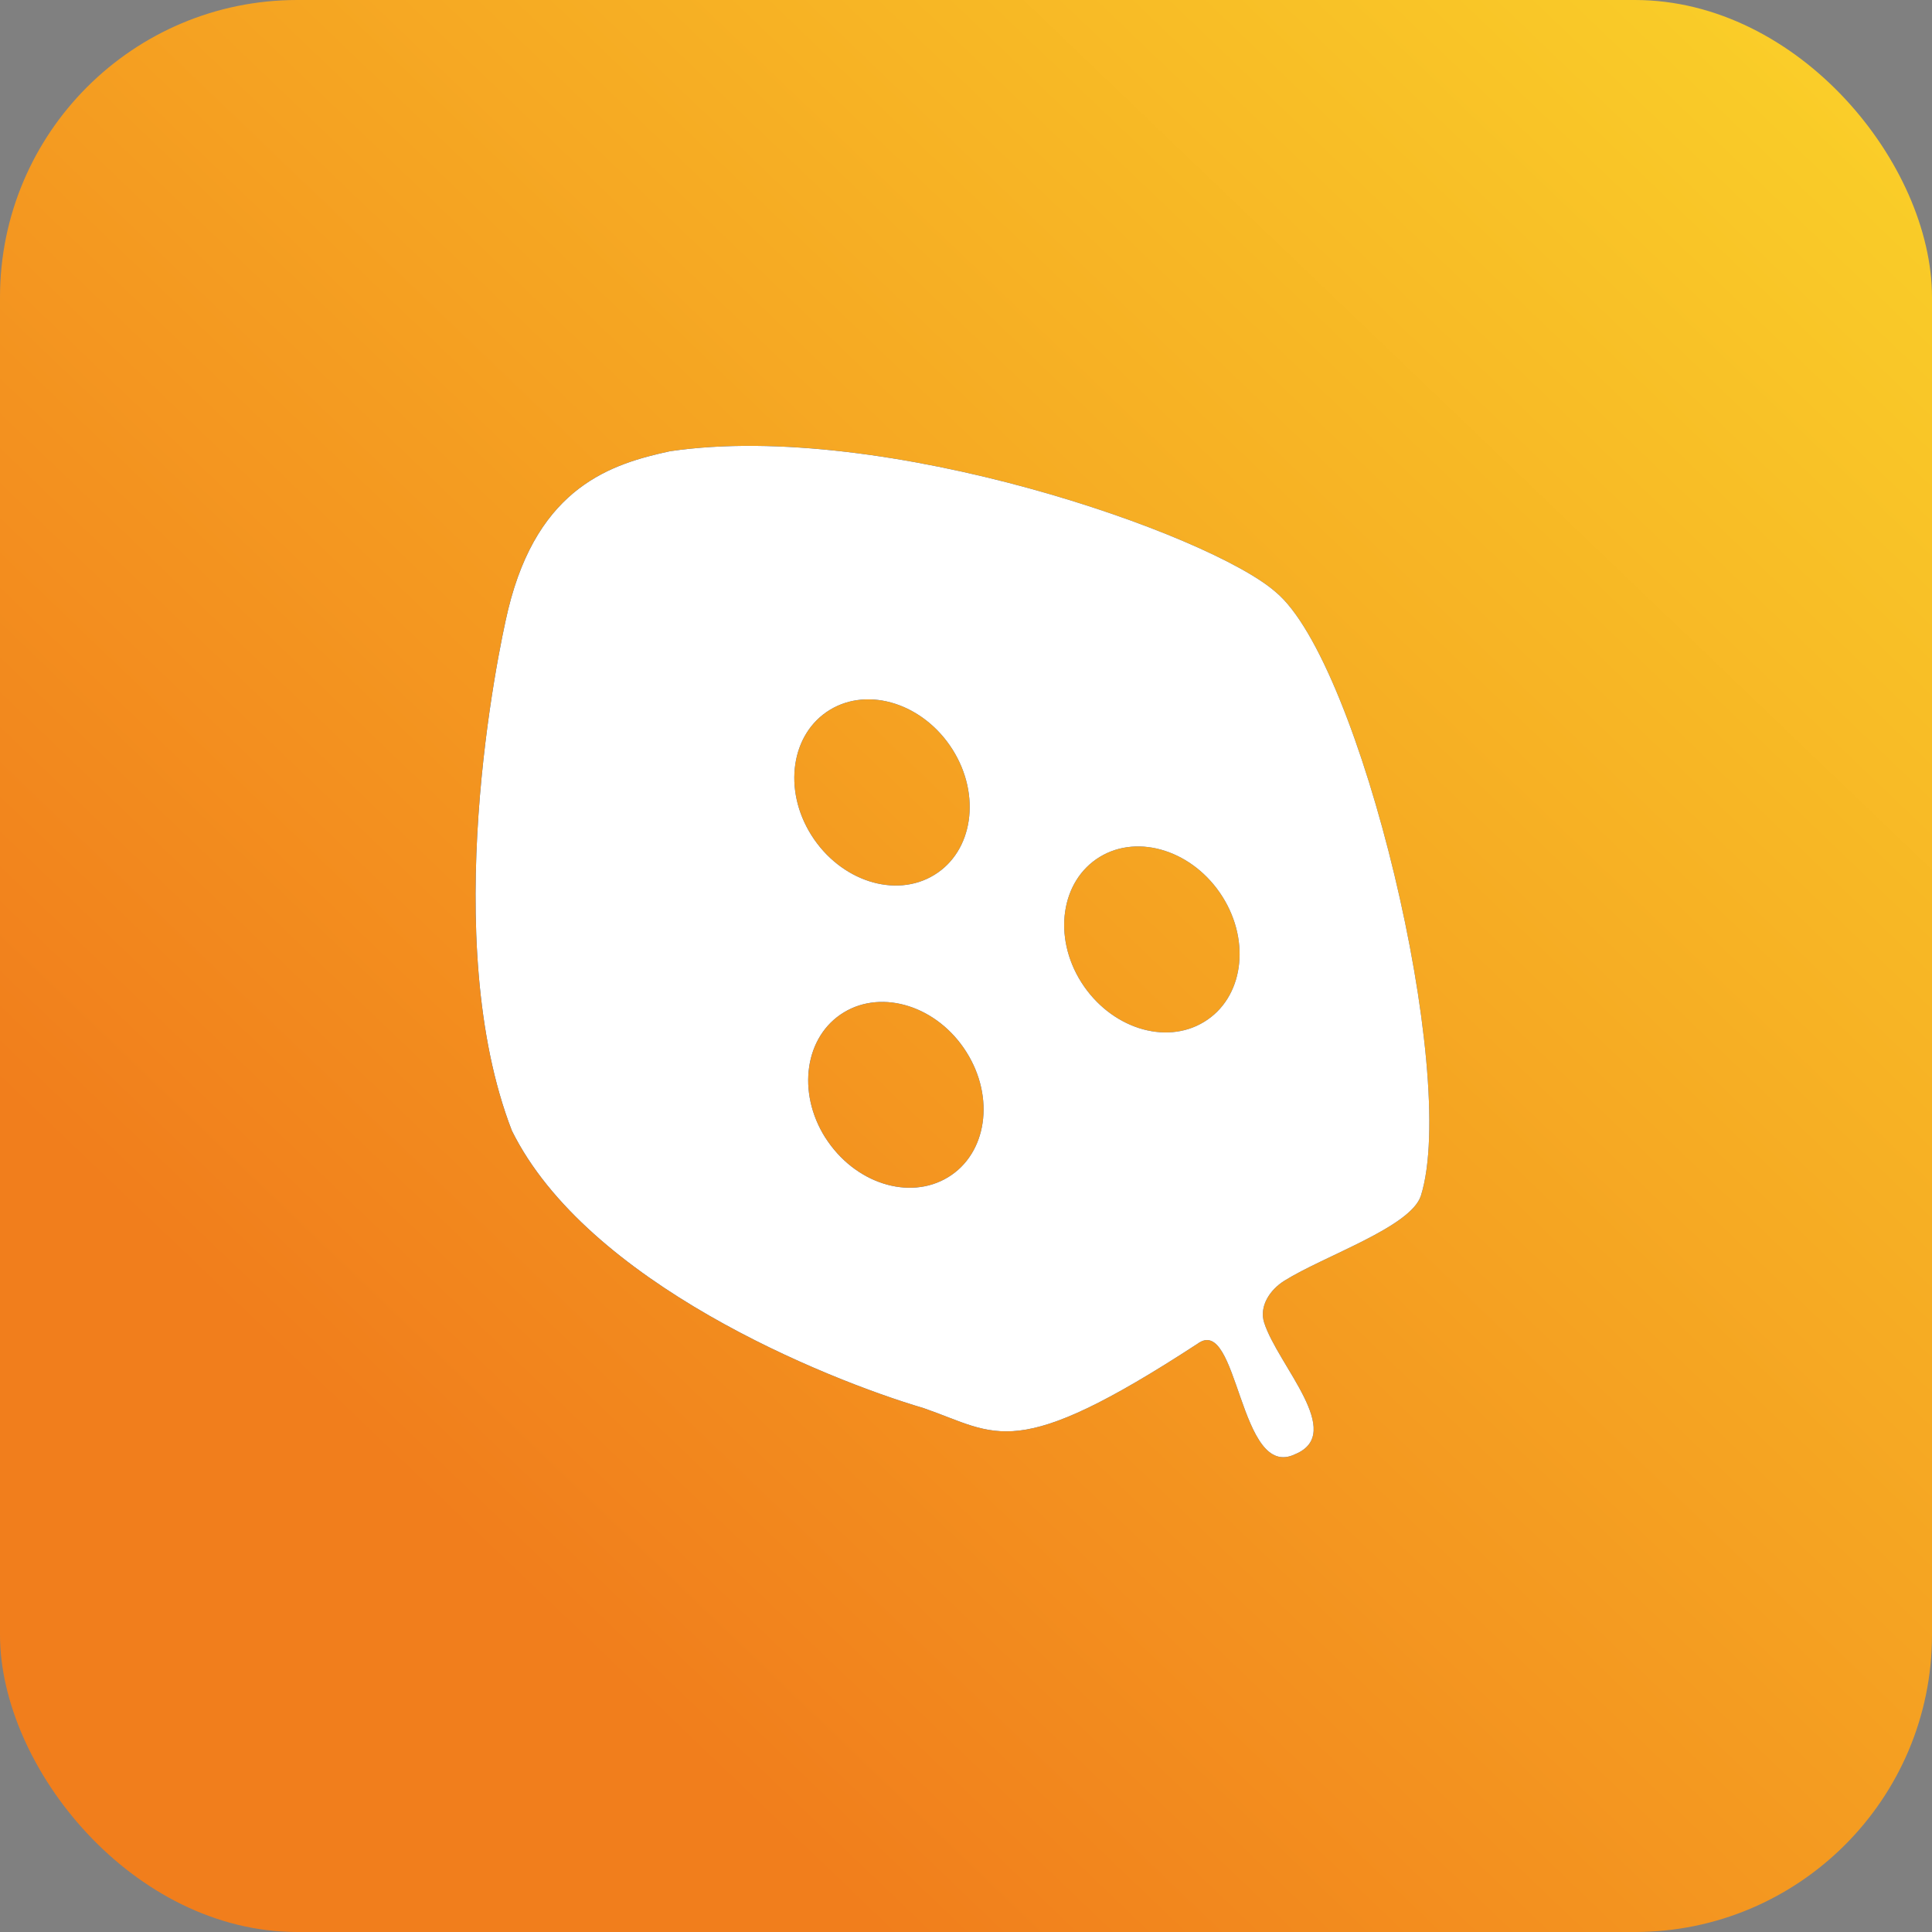 <svg width="46" height="46" viewBox="0 0 46 46" fill="none" xmlns="http://www.w3.org/2000/svg">
<rect x="0" y="0" width="46" height="46" fill="#808080" stroke="none"/>
<rect width="46" height="46" rx="7.077" fill="url(#paint0_linear_8299_515)"/>
<path d="M30.842 34.621C29.494 35.285 29.493 31.267 28.511 31.995C24.131 34.852 23.756 34.137 21.992 33.527C19.643 32.833 13.98 30.54 12.188 26.922C10.432 22.389 11.852 15.534 12.1 14.509C12.817 11.568 14.583 11.041 15.955 10.743C21.063 9.996 28.815 12.723 30.374 14.097C32.393 15.771 34.739 25.585 33.83 28.472C33.585 29.217 31.537 29.896 30.583 30.492C30.232 30.71 29.973 31.106 30.101 31.498C30.434 32.518 32.035 34.12 30.843 34.621M19.32 19.887C20.007 20.974 21.316 21.399 22.241 20.834C23.168 20.271 23.364 18.933 22.681 17.848C21.995 16.76 20.686 16.337 19.76 16.901C18.833 17.464 18.635 18.801 19.32 19.887ZM19.65 27.085C20.339 28.17 21.644 28.594 22.572 28.03C23.498 27.468 23.696 26.133 23.009 25.047C22.326 23.963 21.017 23.542 20.091 24.105C19.163 24.668 18.966 26.002 19.65 27.087M25.746 23.388C26.434 24.472 27.741 24.896 28.667 24.332C29.596 23.77 29.79 22.435 29.106 21.349C28.42 20.263 27.111 19.839 26.185 20.403C25.258 20.967 25.061 22.305 25.746 23.388Z" fill="url(#paint1_linear_8299_515)"/>
<path d="M30.842 34.621C29.494 35.285 29.493 31.267 28.511 31.995C24.131 34.852 23.756 34.137 21.992 33.527C19.643 32.833 13.98 30.54 12.188 26.922C10.432 22.389 11.852 15.534 12.1 14.509C12.817 11.568 14.583 11.041 15.955 10.743C21.063 9.996 28.815 12.723 30.374 14.097C32.393 15.771 34.739 25.585 33.83 28.472C33.585 29.217 31.537 29.896 30.583 30.492C30.232 30.71 29.973 31.106 30.101 31.498C30.434 32.518 32.035 34.12 30.843 34.621M19.32 19.887C20.007 20.974 21.316 21.399 22.241 20.834C23.168 20.271 23.364 18.933 22.681 17.848C21.995 16.76 20.686 16.337 19.76 16.901C18.833 17.464 18.635 18.801 19.32 19.887ZM19.65 27.085C20.339 28.17 21.644 28.594 22.572 28.03C23.498 27.468 23.696 26.133 23.009 25.047C22.326 23.963 21.017 23.542 20.091 24.105C19.163 24.668 18.966 26.002 19.65 27.087M25.746 23.388C26.434 24.472 27.741 24.896 28.667 24.332C29.596 23.77 29.79 22.435 29.106 21.349C28.42 20.263 27.111 19.839 26.185 20.403C25.258 20.967 25.061 22.305 25.746 23.388Z" fill="white"/>
<defs>
<linearGradient id="paint0_linear_8299_515" x1="8.787" y1="34.429" x2="58.091" y2="-17.068" gradientUnits="userSpaceOnUse">
<stop stop-color="#F17E1C"/>
<stop offset="1" stop-color="#FEF52F"/>
</linearGradient>
<linearGradient id="paint1_linear_8299_515" x1="11.412" y1="28.505" x2="34.058" y2="19.659" gradientUnits="userSpaceOnUse">
<stop/>
<stop offset="1" stop-color="#2D2F30"/>
</linearGradient>
</defs>
</svg>
